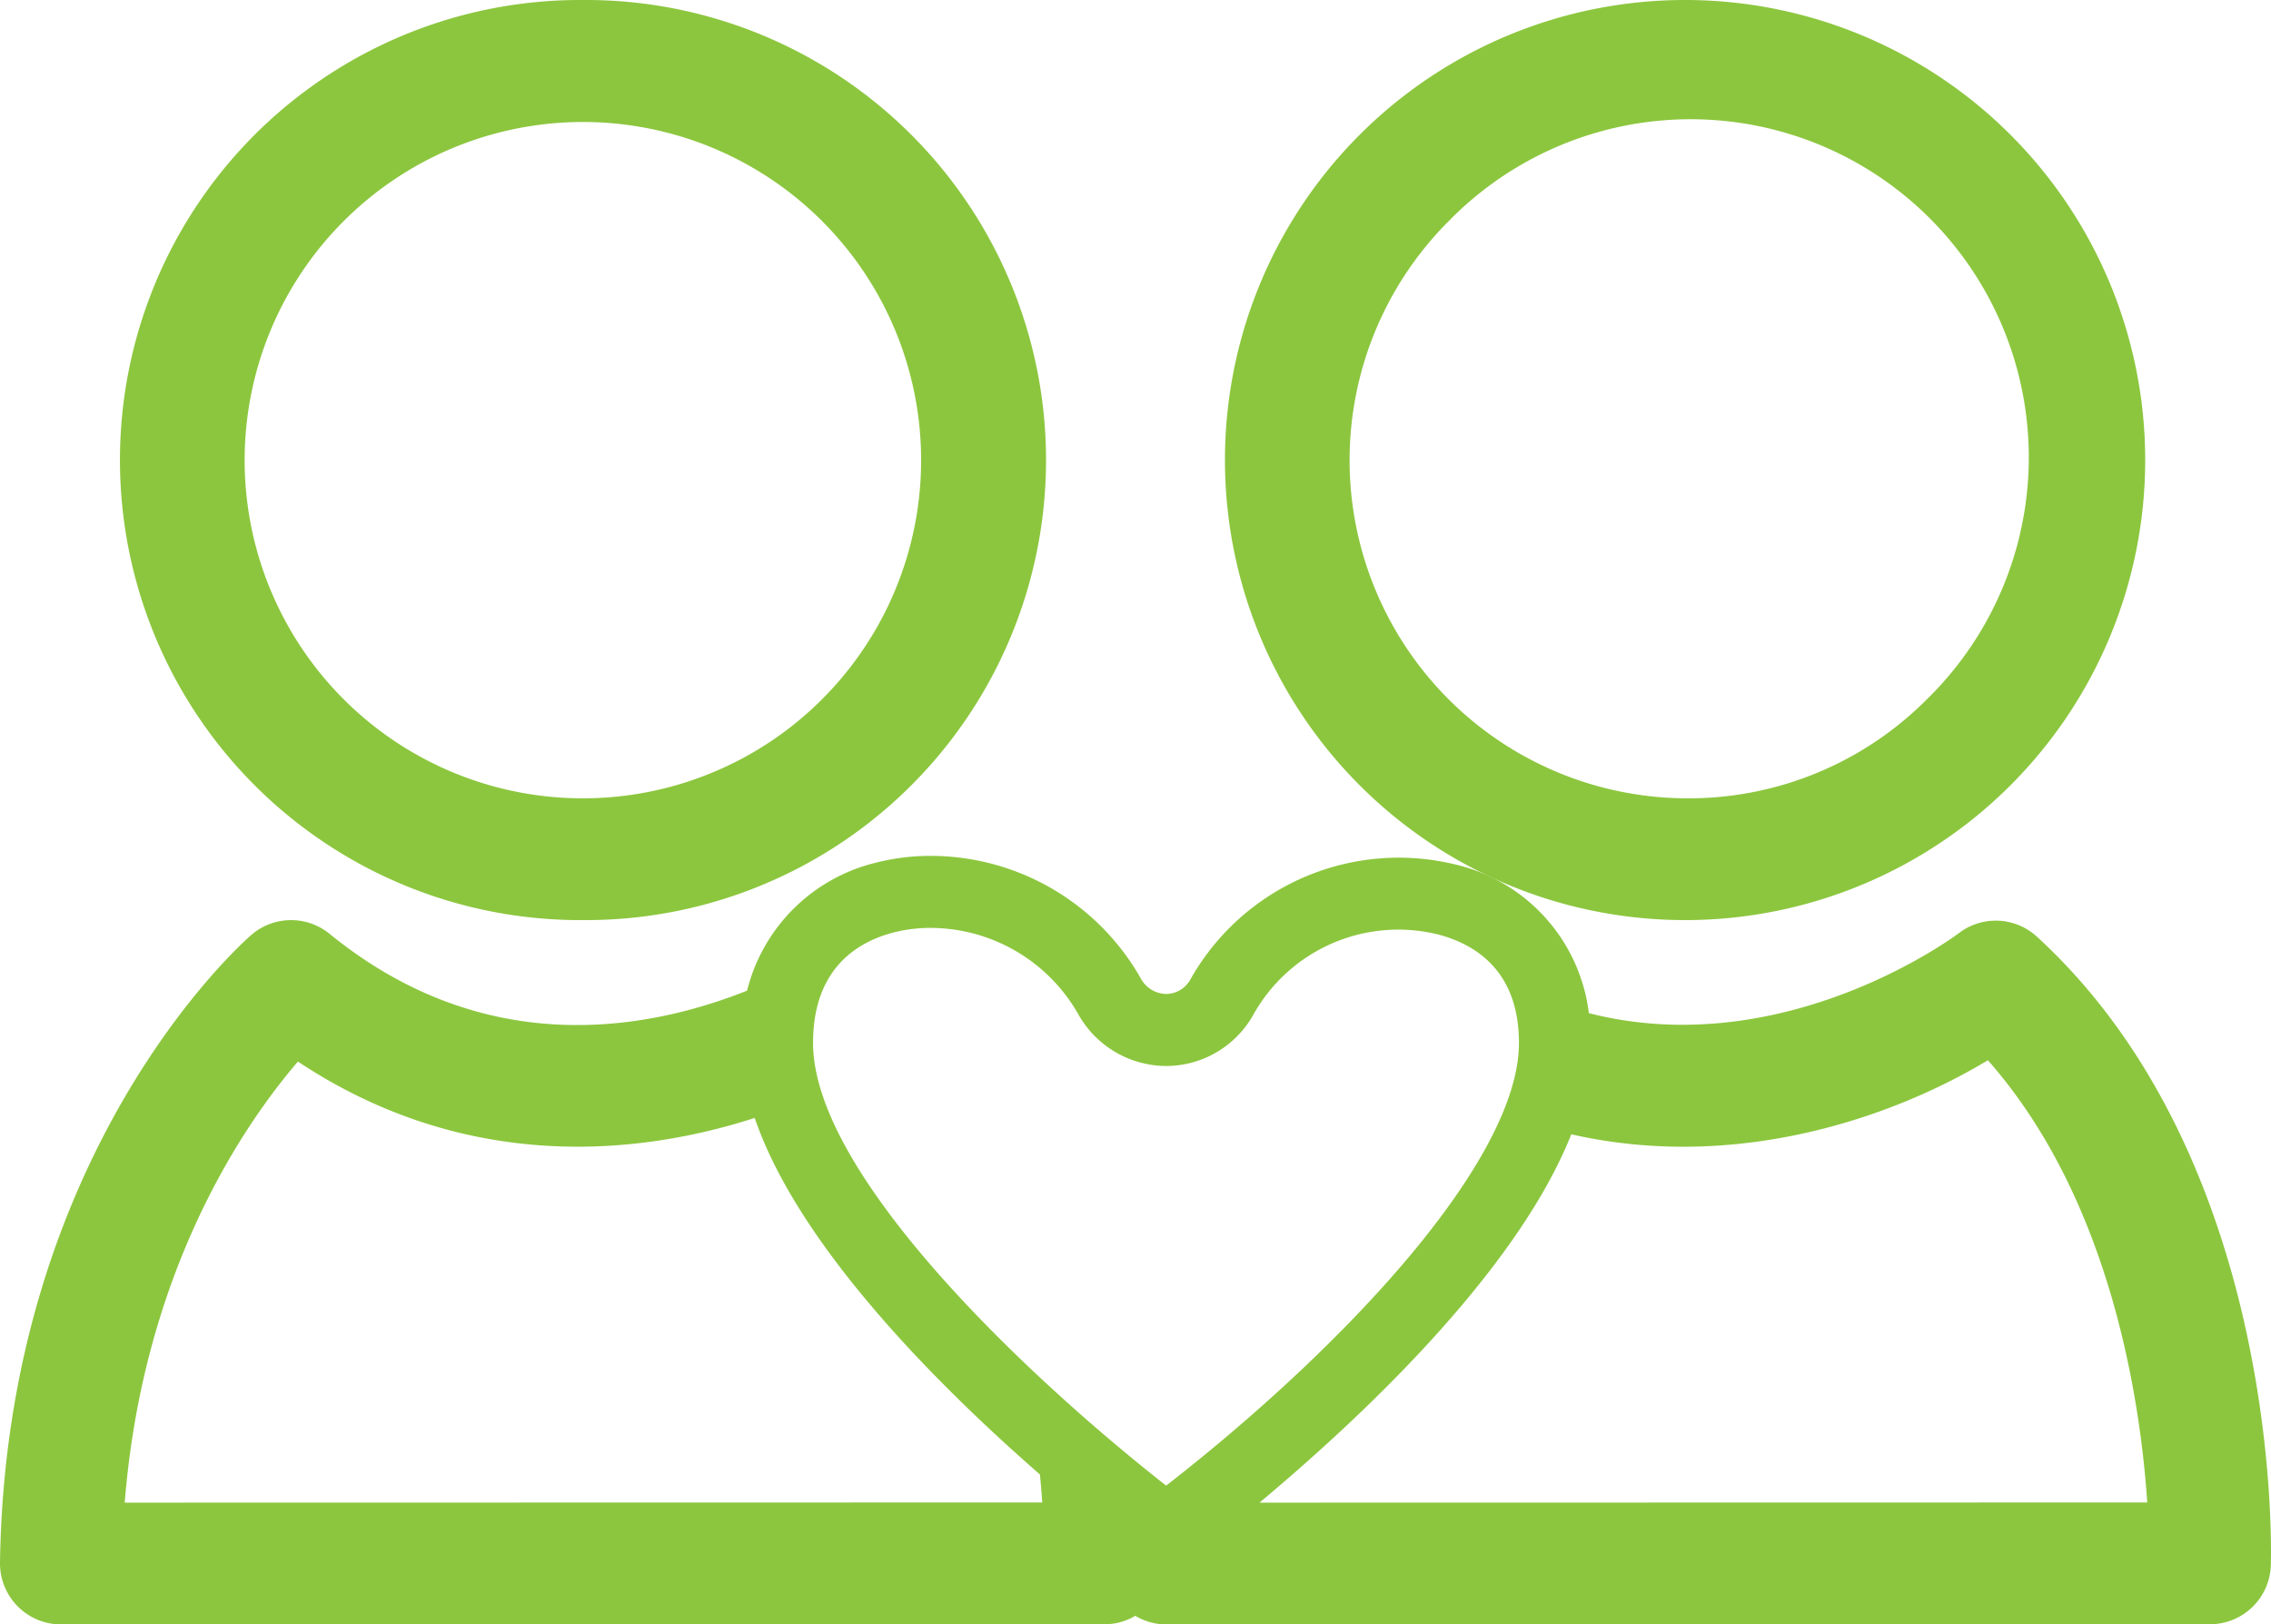 <?xml version="1.0" encoding="UTF-8"?>
<svg xmlns="http://www.w3.org/2000/svg" xmlns:xlink="http://www.w3.org/1999/xlink" id="Group_12" data-name="Group 12" width="124.296" height="88.919" viewBox="0 0 124.296 88.919">
  <defs>
    <clipPath id="clip-path">
      <rect id="Rectangle_117" data-name="Rectangle 117" width="124.296" height="88.919" fill="#8cc63e"></rect>
    </clipPath>
  </defs>
  <g id="Group_11" data-name="Group 11" transform="translate(0 0)" clip-path="url(#clip-path)">
    <path id="Path_29" data-name="Path 29" d="M27.384,50.365h.006A25.183,25.183,0,1,0,27.384,0a25.183,25.183,0,1,0,0,50.365M14.291,12.1a18.511,18.511,0,1,1,13.1,31.6h-.006A18.509,18.509,0,0,1,14.291,12.1" transform="translate(4.523 0)" fill="#8cc63e"></path>
    <path id="Path_30" data-name="Path 30" d="M47.166,50.365h0A25.183,25.183,0,0,0,47.166,0a25.183,25.183,0,1,0,0,50.365M34.073,12.1A18.509,18.509,0,1,1,60.252,38.269,18.379,18.379,0,0,1,47.169,43.7h0A18.507,18.507,0,0,1,34.073,12.1" transform="translate(45.22 0)" fill="#8cc63e"></path>
    <path id="Path_31" data-name="Path 31" d="M124.286,54.157c.028-.9.569-22.162-12.805-34.414a3.327,3.327,0,0,0-4.278-.183c-.119.089-9.494,7.121-20.241,4.372a9.56,9.56,0,0,0-7.3-8.136,13.086,13.086,0,0,0-14.511,6.293,1.527,1.527,0,0,1-1.3.792,1.608,1.608,0,0,1-1.367-.767,13.231,13.231,0,0,0-11.533-6.791,12.143,12.143,0,0,0-3.119.4A9.589,9.589,0,0,0,40.89,22.7c-5.6,2.229-14.42,3.761-22.856-3.113a3.329,3.329,0,0,0-4.287.07C13.2,20.132.324,31.573,0,54.013a3.341,3.341,0,0,0,3.336,3.379l57.141-.009a3.262,3.262,0,0,0,1.66-.462,3.282,3.282,0,0,0,1.676.471l57.144-.009a3.335,3.335,0,0,0,3.33-3.226M6.825,50.726C7.843,38.016,13.371,30,16.306,26.583c8.726,5.794,17.9,5.375,25,3.085C43.7,36.676,51.319,44.3,56.918,49.185c.052.544.095,1.067.125,1.532ZM44.5,25.559c0-4.021,2.37-5.5,4.354-6.03a8.2,8.2,0,0,1,2.1-.263,9.323,9.323,0,0,1,8.112,4.813,5.543,5.543,0,0,0,4.8,2.746,5.485,5.485,0,0,0,4.745-2.831,9.087,9.087,0,0,1,10.075-4.375c2.03.523,4.449,1.975,4.449,5.941,0,6.418-9.509,16.609-19.309,24.235C56.126,43.752,44.5,32.738,44.5,25.559M68.934,50.726C74.34,46.21,82.99,38.147,86,30.564c8.983,2.042,17.511-.868,22.8-4.054,6.776,7.675,8.36,18.783,8.723,24.207Z" transform="translate(0 31.527)" fill="#8cc63e"></path>
  </g>
</svg>
